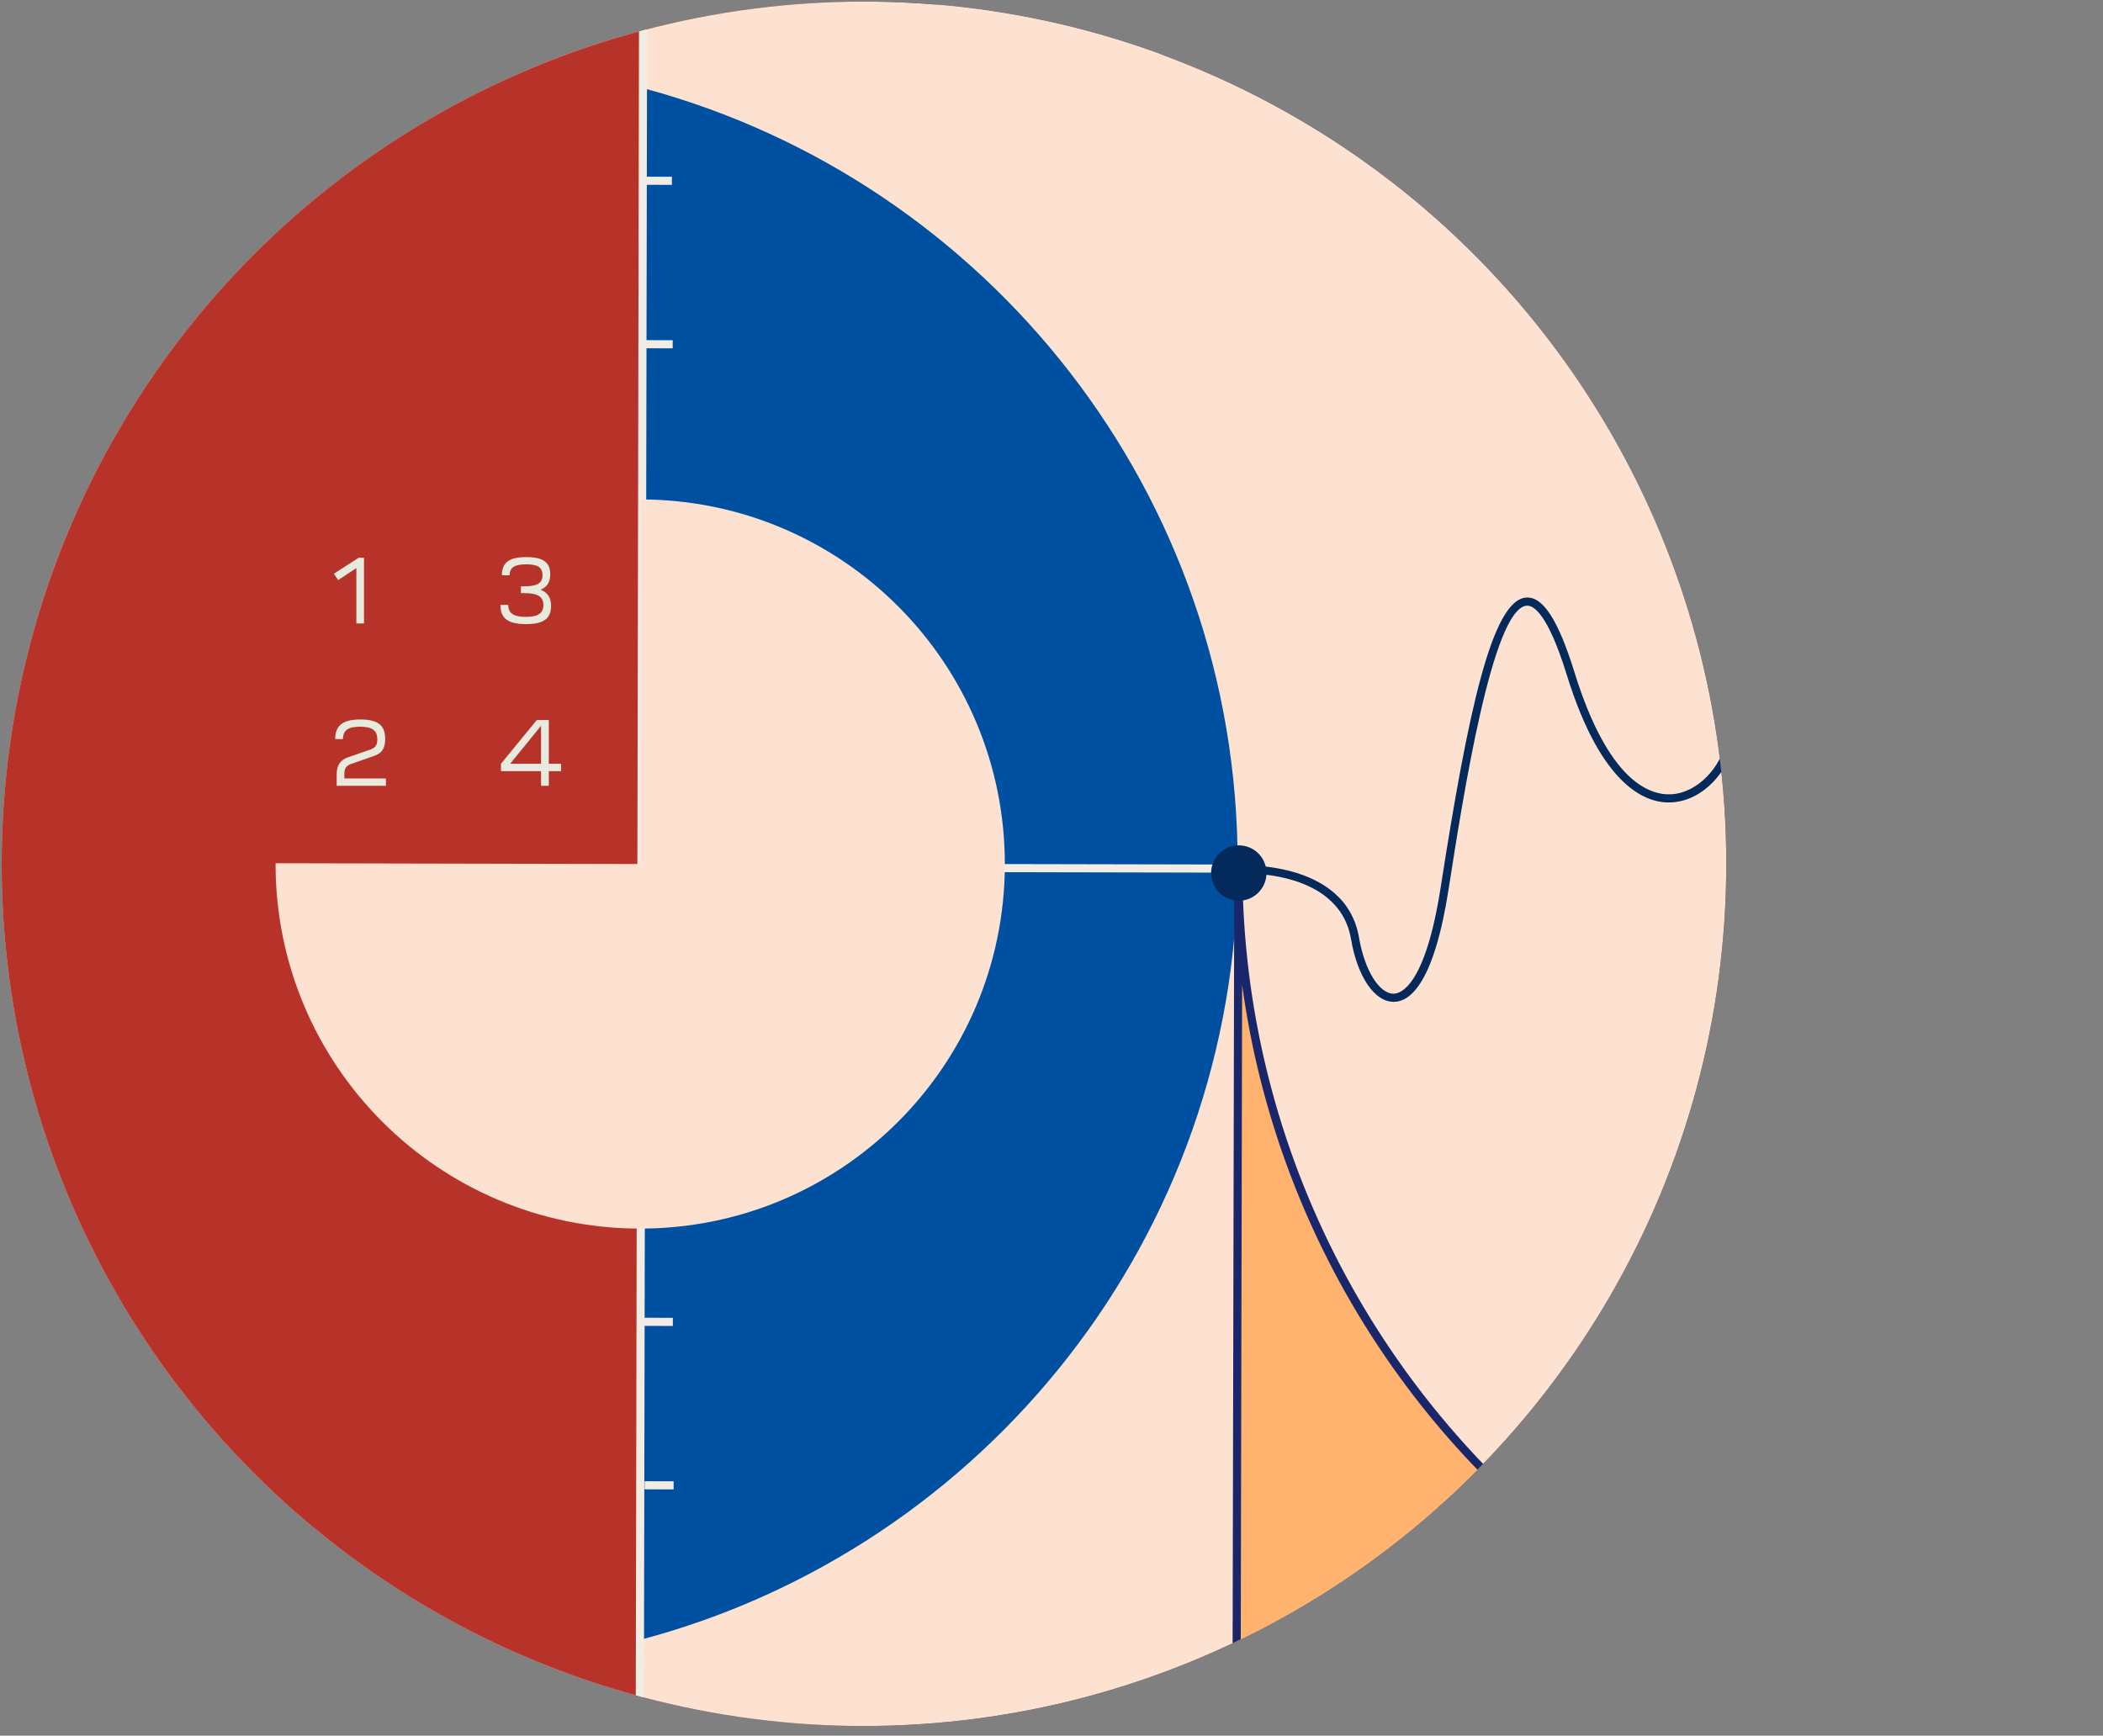 <?xml version="1.0" encoding="UTF-8"?> <svg xmlns="http://www.w3.org/2000/svg" xmlns:xlink="http://www.w3.org/1999/xlink" viewBox="0 0 1138.92 940.1"><rect x="0" y="0" width="1138.92" height="940.1" fill="#808080" stroke="none"/> <defs> <style>.cls-1{fill:#b73329;}.cls-2{clip-path:url(#clip-path);}.cls-3{fill:#042a5b;}.cls-4{fill:#fde2d1;}.cls-5{fill:#0050a1;}.cls-6{fill:none;}.cls-7{fill:#ffb36e;}.cls-8{fill:#19276a;}.cls-9{fill:#f1ece4;}.cls-10{fill:#e8eadd;}</style> <clipPath id="clip-path"> <circle class="cls-1" cx="467.89" cy="467.87" r="467"></circle> </clipPath> </defs> <title>Ресурс 32</title> <g id="Слой_2" data-name="Слой 2"> <g id="Слой_1-2" data-name="Слой 1"> <circle class="cls-1" cx="467.89" cy="467.87" r="467"></circle> <g class="cls-2"> <path class="cls-3" d="M468.84.71H975.67a162.61,162.61,0,0,1,162.61,162.61V937.19a0,0,0,0,1,0,0H468.84a0,0,0,0,1,0,0V.71A0,0,0,0,1,468.84.71Z" transform="translate(0.99 -1.7) rotate(0.12)"></path> <path class="cls-1" d="M266,868.1l424.32.89.89-424.31C645,681.05,495.07,814.05,266,868.1Z"></path> <path class="cls-4" d="M936.48,469.23C937,210.63,727.83.55,469.23,0A469,469,0,0,0,347.67,15.67C147.87,68.77.46,250.68,0,467.25S146.19,866.35,345.76,920.3a468.84,468.84,0,0,0,117.35,16.14v0l210.06.44.1-47.6C828.79,813.44,936.09,654,936.48,469.23Z"></path> <path class="cls-4" d="M931.53,728.35l-3.83-2.16A520.62,520.62,0,0,0,994.52,472v-2.14c-.26-136.76-65.8-266.65-175.31-347.44C732.07,58.13,627,19,506.9,6l.47-4.37C628.26,14.67,734.05,54.12,821.82,118.87a437.19,437.19,0,0,1,177.1,351V472A525,525,0,0,1,931.53,728.35Z"></path> <polygon class="cls-4" points="952.38 723.23 951.02 719.04 930.4 725.77 925.2 704.7 920.92 705.76 927.26 731.41 952.38 723.23"></polygon> <path class="cls-3" d="M754.65,542.62c-10.28,0-19.54-13.67-23-34.06-6.7-38.93-61.47-35.46-62-35.43l-.32-4.39c.59,0,59.3-3.79,66.67,39.08,3,17.63,10.9,30.4,18.71,30.4h.06c3.87,0,17.14-4.28,25.45-57.55,14.94-96,27.9-155.7,46.29-157,9.11-.69,17.42,12.2,26.18,40.47,18.35,59.23,40.84,66.81,52.62,66.06,14.67-.94,26.94-15.46,29.2-28.42l4.34.75c-2.54,14.56-16,30.95-33.26,32.06-13.07.88-37.86-7-57.1-69.14-10.27-33.16-18-37.67-21.66-37.39-18.59,1.36-34.58,104-42.27,153.32-7.87,50.51-20.53,61.2-29.76,61.28Z"></path> <path class="cls-1" d="M347.67,15.67,345.76,920.3C146.19,866.35-.46,683.82,0,467.25S147.87,68.77,347.67,15.67Z"></path> <path class="cls-5" d="M347.49,888l1.78-840c185.3,50.09,321.47,219.58,321,420.67S533,838.66,347.49,888Z"></path> <path class="cls-6" d="M347.12,888,348.9,48c185.3,50.09,321.46,219.58,321,420.67S532.63,838.66,347.12,888Z"></path> <path class="cls-7" d="M669.65,936.91l1-468.24c-.46,216.57,146.19,399.1,345.76,453a468.29,468.29,0,0,0,121.49,16.19"></path> <path class="cls-8" d="M1137.89,940.1a471.46,471.46,0,0,1-122.06-16.26c-98.05-26.5-186.5-85.57-249.06-166.31A468.14,468.14,0,0,1,672.7,533.31l-.85,403.6h-4.4l1-468.24h4.4c-.44,210.61,141.07,396,344.13,450.92a467.17,467.17,0,0,0,120.92,16.11Z"></path> <rect class="cls-9" x="-104.52" y="465.78" width="903.85" height="4.4" transform="translate(-121.26 814.47) rotate(-89.89)"></rect> <rect class="cls-9" x="353.84" y="90.06" width="4.4" height="15.71" transform="translate(257.38 453.75) rotate(-89.88)"></rect> <rect class="cls-9" x="354.26" y="178.6" width="4.4" height="15.71" transform="translate(169.26 542.52) rotate(-89.88)"></rect> <rect class="cls-9" x="354.34" y="708.11" width="4.4" height="15.71" transform="translate(-360.17 1071.01) rotate(-89.88)"></rect> <rect class="cls-9" x="354.76" y="796.65" width="4.4" height="15.71" transform="translate(-448.29 1159.78) rotate(-89.88)"></rect> <rect class="cls-9" x="599.56" y="401.46" width="4.4" height="137.75" transform="translate(130.16 1071.1) rotate(-89.88)"></rect> <circle class="cls-7" cx="1014.31" cy="805.92" r="38.67"></circle> <path class="cls-10" d="M180.81,310.75l13.42-8.64h2.89v35.58H193v-30l-9.86,6.51Z"></path> <path class="cls-10" d="M208.61,400.33c0,4.93-1.78,7.68-5.84,9.05l-12.66,4.42c-2.49.87-3.61,2.34-3.61,5.13v2.7H209v4H182.33v-6.3c0-4.73,2-7.73,6-9.1l12.51-4.32c2.49-1,3.5-2.39,3.5-5.44,0-4.83-2.79-6.86-9.3-6.86s-9.3,2-9.3,6.71h-4.22c0-7.37,4.17-10.62,13.67-10.62S208.61,392.81,208.61,400.33Z"></path> <path class="cls-10" d="M275.26,327.63c0,4.52,2.85,6.5,9.5,6.5s9.51-2,9.51-6.45-3-6.41-10.32-6.41h-1.83v-3.71h2.08c6.76,0,9.61-1.73,9.61-6s-2.64-5.9-8.89-5.9-8.9,1.73-8.9,5.95H271.8c0-6.92,3.92-9.86,13.12-9.86S298,304.5,298,311.16c0,4.17-1.78,6.91-5.29,8.23,3.81,1.43,5.75,4.32,5.75,8.75,0,7-4.12,9.91-13.68,9.91S271,335,271,327.63Z"></path> <path class="cls-10" d="M271.29,413.7,290.71,390h6.51V413.7h6.65v4h-6.65v7.93H293v-7.93H271.29Zm5,0H293V393.11Z"></path> <path class="cls-4" d="M149.24,467.57c-.23,109.06,88,197.66,197.06,197.89S544,577.46,544.19,468.4s-88-197.66-197.06-197.89L346.71,468Z"></path> <circle class="cls-3" cx="670.89" cy="472.87" r="15"></circle> </g> </g> </g> </svg> 